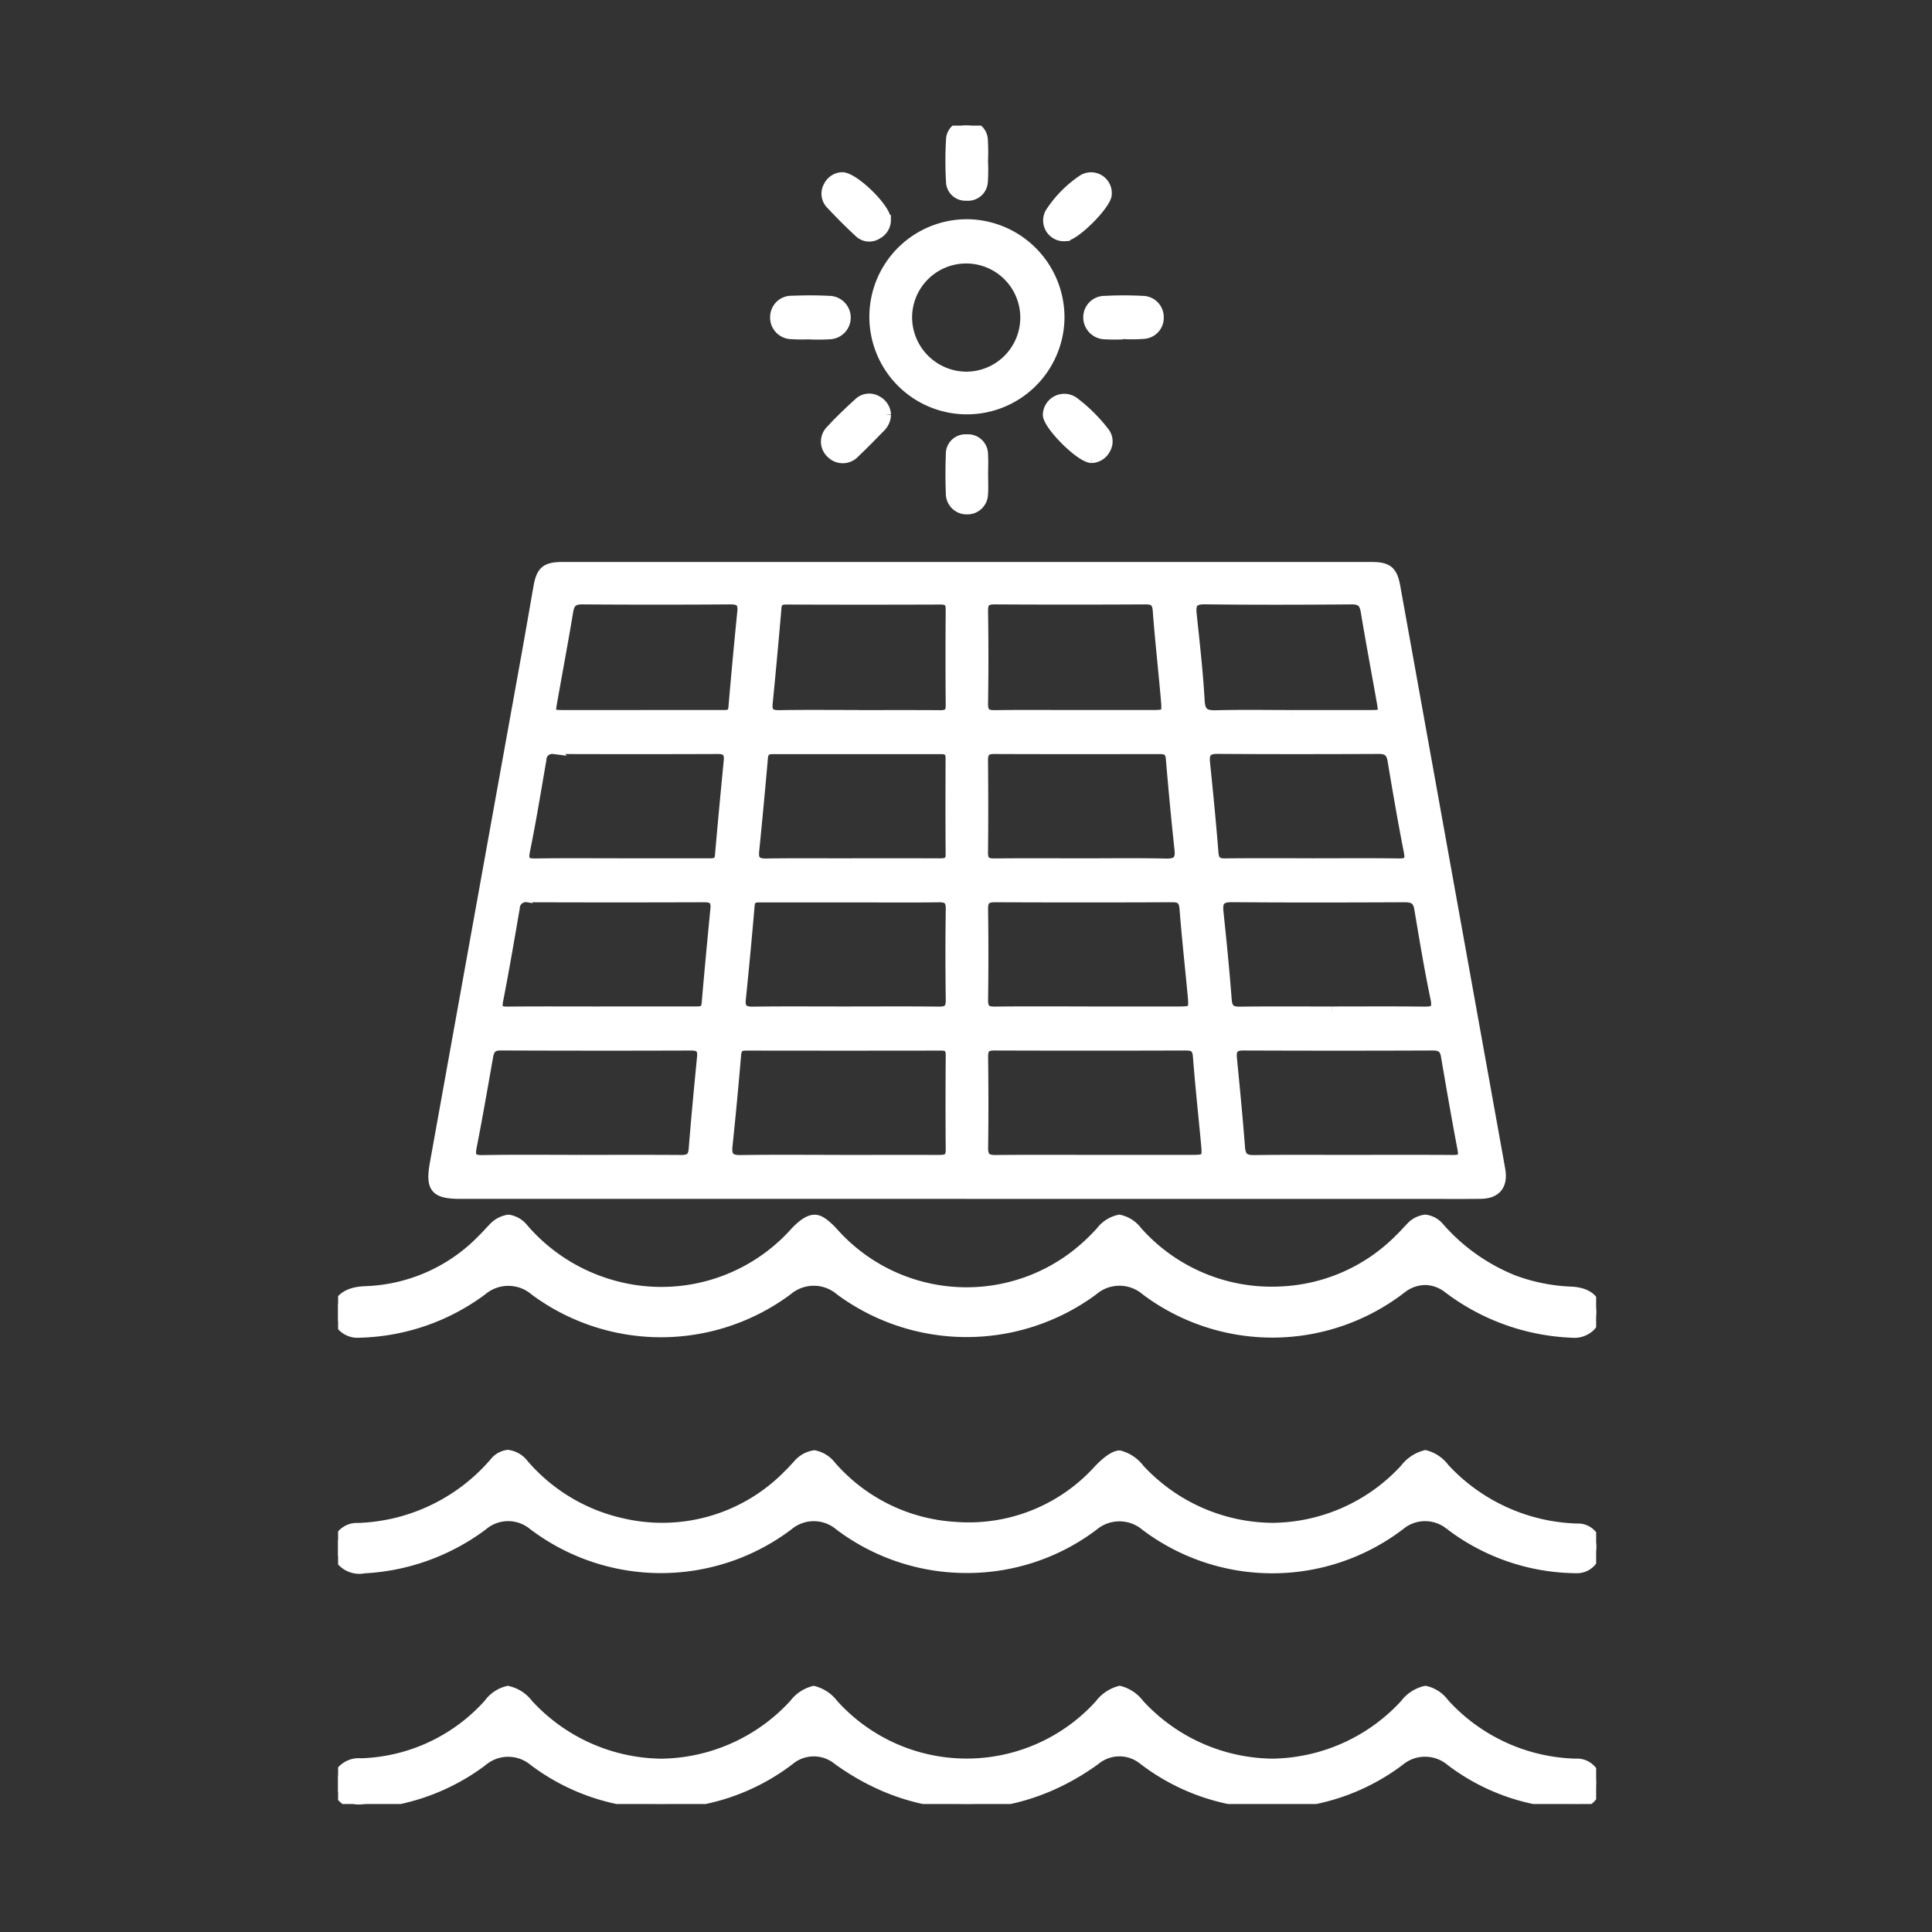 <svg xmlns="http://www.w3.org/2000/svg" xmlns:xlink="http://www.w3.org/1999/xlink" width="200" height="200" viewBox="0 0 200 200">
  <rect x="0" y="0" width="200" height="200" fill="#333333" stroke="none"/>
  <defs>
    <clipPath id="clip-path">
      <rect id="Rectangle_449" data-name="Rectangle 449" width="130.233" height="173.752" fill="#fff" stroke="#fff" stroke-width="1"/>
    </clipPath>
  </defs>
  <g id="Group_2052" data-name="Group 2052" transform="translate(6876 13258)">
    <rect id="Rectangle_1548" data-name="Rectangle 1548" width="200" height="200" transform="translate(-6876 -13258)" fill="none"/>
    <g id="Group_2051" data-name="Group 2051" transform="translate(-6841 -13245)">
      <g id="Group_934" data-name="Group 934" clip-path="url(#clip-path)">
        <path id="Path_969" data-name="Path 969" d="M115.144,450.968a21.868,21.868,0,0,0,12.913,4.432h.067a1.967,1.967,0,0,0,2.089-1.883,1.891,1.891,0,0,0-1.963-2.258,19.461,19.461,0,0,1-13.684-6.219,3.639,3.639,0,0,0-2.011-1.375h0a3.915,3.915,0,0,0-2.148,1.441,18.814,18.814,0,0,1-13.675,6.081h-.019a18.92,18.92,0,0,1-13.739-6.094,3.85,3.85,0,0,0-2.08-1.4h0c-.233,0-.914.148-2.2,1.5a18.085,18.085,0,0,1-14.839,5.891,18.427,18.427,0,0,1-12.813-6.322,2.96,2.96,0,0,0-1.736-1.086h-.015a2.838,2.838,0,0,0-1.77,1.044c-.095.1-.188.2-.281.3-.181.2-.387.417-.617.639A18.225,18.225,0,0,1,29.379,450.7,18.786,18.786,0,0,1,19.224,444.6a2.5,2.5,0,0,0-1.661-.969h0a2.118,2.118,0,0,0-1.4.812A19.453,19.453,0,0,1,2.074,451.2,2.072,2.072,0,0,0,0,452.531v1.585a2.462,2.462,0,0,0,2.693,1.3A22.483,22.483,0,0,0,14.955,451a4.046,4.046,0,0,1,5.226-.063,21.914,21.914,0,0,0,26.419.048,4.091,4.091,0,0,1,5.306.013,21.86,21.86,0,0,0,13.154,4.382h.019a21.708,21.708,0,0,0,13.106-4.358,4.178,4.178,0,0,1,5.417.015,21.833,21.833,0,0,0,26.313-.071,4.046,4.046,0,0,1,5.227.007" transform="translate(0 -306.043)" fill="#fff" stroke="#fff" stroke-width="1"/>
        <path id="Path_970" data-name="Path 970" d="M112.511,371.4a3.969,3.969,0,0,1,2.405.868,22.707,22.707,0,0,0,12.827,4.593,2.4,2.4,0,0,0,1.936-.694,2.2,2.2,0,0,0,.53-1.84c-.182-1.437-1.689-1.719-2.572-1.758a19.2,19.2,0,0,1-5.967-1.2,20.2,20.2,0,0,1-7.658-5.437,2.266,2.266,0,0,0-1.449-.812h-.017a2.446,2.446,0,0,0-1.549.826c-.153.152-.3.31-.446.469-.216.233-.44.473-.7.72a18.36,18.36,0,0,1-12.139,5.41,18.569,18.569,0,0,1-14.975-6.221,3.153,3.153,0,0,0-1.869-1.2h0a3.279,3.279,0,0,0-1.936,1.236,20.6,20.6,0,0,1-2.82,2.592,18.428,18.428,0,0,1-24.7-2.352l-.119-.126a7.553,7.553,0,0,0-1.024-.967c-.6-.409-1.281-.874-2.954.882a18.548,18.548,0,0,1-19.172,5.432,18.841,18.841,0,0,1-8.959-5.8,2.475,2.475,0,0,0-1.537-.9h-.017a2.722,2.722,0,0,0-1.633.907c-.142.142-.28.292-.417.44-.2.218-.407.436-.619.645a17.637,17.637,0,0,1-12.058,5.407c-1.655.054-2.41.551-2.905,1.358v1.707a2.217,2.217,0,0,0,2.2,1.273,22.183,22.183,0,0,0,12.719-4.377,4.189,4.189,0,0,1,5.42.009,21.986,21.986,0,0,0,26.2-.017,4.18,4.18,0,0,1,5.438.025,22.093,22.093,0,0,0,26.188-.01,4.175,4.175,0,0,1,5.446,0,21.883,21.883,0,0,0,26.486-.208,3.976,3.976,0,0,1,2.414-.873" transform="translate(0 -251.879)" fill="#fff" stroke="#fff" stroke-width="1"/>
        <path id="Path_971" data-name="Path 971" d="M17.571,522.415a3.4,3.4,0,0,0-1.98,1.319,18.458,18.458,0,0,1-13.2,6.171A2.379,2.379,0,0,0,0,531.235v1.607a2.4,2.4,0,0,0,2.685,1.286,22.056,22.056,0,0,0,12.241-4.383,4.11,4.11,0,0,1,5.3-.052,21.916,21.916,0,0,0,26.544-.1,3.906,3.906,0,0,1,4.947,0c8.362,6.039,18.335,6.043,26.679.012a3.9,3.9,0,0,1,4.945-.028,21.934,21.934,0,0,0,26.546.121,4.112,4.112,0,0,1,5.3.026,21.616,21.616,0,0,0,12.9,4.384,1.916,1.916,0,0,0,2.125-1.987,1.964,1.964,0,0,0-2.1-2.179,19,19,0,0,1-13.582-6.226,3.368,3.368,0,0,0-1.963-1.307h-.007a3.681,3.681,0,0,0-2.125,1.38A18.939,18.939,0,0,1,96.7,529.942h-.011a18.964,18.964,0,0,1-13.758-6.176,3.689,3.689,0,0,0-2.019-1.354h0a3.808,3.808,0,0,0-2.077,1.4,18.539,18.539,0,0,1-27.544-.012,3.768,3.768,0,0,0-2.062-1.383,3.709,3.709,0,0,0-2.032,1.364,18.923,18.923,0,0,1-13.731,6.165h-.016a18.971,18.971,0,0,1-13.758-6.159,3.646,3.646,0,0,0-2.109-1.368Z" transform="translate(0 -360.388)" fill="#fff" stroke="#fff" stroke-width="1"/>
        <path id="Path_972" data-name="Path 972" d="M86.927,212.2H34.594c-2.658,0-3.168-.588-2.7-3.195q4.724-26.234,9.46-52.466c.432-2.395.841-4.794,1.264-7.191.293-1.66.782-2.08,2.487-2.08q41.89,0,83.78,0c1.7,0,2.18.427,2.48,2.092q5.206,28.915,10.414,57.83c.151.836.305,1.673.448,2.511.27,1.585-.438,2.471-2.039,2.493-1.895.026-3.79.008-5.686.008H86.927m-13.16-3.555c3.443,0,6.887-.005,10.33,0,.688,0,1.2-.07,1.2-.979-.029-3.288-.023-6.577,0-9.866,0-.707-.285-.954-.968-.953q-10.1.017-20.2,0c-.67,0-.952.233-1.011.932q-.4,4.735-.894,9.461c-.113,1.068.245,1.437,1.331,1.421,3.4-.052,6.809-.02,10.214-.02m26.408,0q5.107,0,10.214,0c1.345,0,1.475-.141,1.352-1.472-.285-3.077-.62-6.15-.858-9.231-.068-.875-.409-1.1-1.221-1.1q-9.923.033-19.847,0c-.865,0-1.141.3-1.131,1.154.037,3.133.046,6.268,0,9.4-.016.981.344,1.273,1.282,1.263,3.4-.037,6.809-.015,10.213-.014m-53.1,0c3.443,0,6.887-.014,10.33.01.785.006,1.2-.2,1.274-1.074.254-3.2.56-6.388.87-9.579.084-.865-.255-1.159-1.113-1.157q-9.866.034-19.732-.007c-.877,0-1.137.4-1.266,1.137-.549,3.121-1.09,6.244-1.7,9.353-.2,1.02.033,1.359,1.12,1.34,3.4-.061,6.809-.023,10.214-.024m79.732,0c3.516,0,7.031-.015,10.546.011.819.006,1.085-.225.921-1.086-.611-3.222-1.17-6.454-1.721-9.687-.138-.81-.557-1.044-1.35-1.041q-9.793.039-19.586,0c-1.025-.006-1.264.414-1.175,1.323.3,3.071.6,6.142.836,9.219.075,1,.475,1.3,1.446,1.283,3.36-.048,6.722-.019,10.083-.019M74.463,193.281c3.211,0,6.421-.024,9.631.015.9.011,1.22-.282,1.207-1.2q-.067-4.7,0-9.4c.013-.923-.317-1.215-1.213-1.2-2.784.039-5.57.013-8.355.013q-4.99,0-9.98,0c-.586,0-1.162-.058-1.237.818q-.414,4.849-.91,9.691c-.1.967.257,1.293,1.225,1.28,3.21-.043,6.421-.016,9.631-.017m25.057,0q4.7,0,9.4,0c1.478,0,1.57-.1,1.429-1.609-.28-3-.615-5.995-.846-9-.07-.9-.392-1.184-1.272-1.18q-9.168.04-18.335,0c-.894,0-1.226.278-1.213,1.2q.067,4.7,0,9.4c-.013.919.3,1.213,1.206,1.2,3.21-.039,6.421-.015,9.632-.014m-50.457,0H58.8c.592,0,1.158.048,1.232-.82.277-3.267.588-6.531.906-9.795.083-.853-.243-1.172-1.105-1.169q-9.156.032-18.312,0a1.134,1.134,0,0,0-1.319,1.092c-.551,3.194-1.093,6.39-1.716,9.57-.183.932.088,1.147.96,1.138,3.206-.033,6.413-.013,9.619-.013m75.707,0c3.168,0,6.336-.025,9.5.015,1,.013,1.464-.114,1.207-1.338-.649-3.1-1.162-6.22-1.686-9.34-.158-.941-.673-1.129-1.53-1.125-5.949.027-11.9.04-17.848-.008-1.165-.009-1.481.412-1.366,1.5.32,3.03.622,6.064.853,9.1.073.96.447,1.228,1.363,1.216,3.167-.044,6.335-.017,9.5-.016m-49.74-15.343c3.052,0,6.1-.007,9.154.006.656,0,1.116-.082,1.109-.923-.027-3.322-.018-6.643-.007-9.965,0-.645-.294-.9-.912-.9q-8.748.005-17.5,0c-.6,0-.918.216-.975.863q-.425,4.841-.908,9.676c-.1.975.271,1.281,1.23,1.265,2.935-.046,5.871-.017,8.806-.017m23.734,0c2.936,0,5.872-.042,8.806.022,1.1.024,1.542-.276,1.417-1.432-.34-3.144-.632-6.293-.9-9.444-.067-.791-.481-.941-1.146-.94-5.716.008-11.433.016-17.149-.007-.881,0-1.117.376-1.109,1.194.031,3.167.037,6.334,0,9.5-.011.884.329,1.127,1.16,1.118,2.974-.034,5.948-.013,8.922-.013m-47.646,0q4.581,0,9.162,0c.568,0,1.068,0,1.135-.79.28-3.269.593-6.535.907-9.8.079-.819-.19-1.212-1.078-1.209q-8.524.03-17.047,0a1.092,1.092,0,0,0-1.229,1.07c-.545,3.158-1.059,6.322-1.7,9.461-.235,1.151.175,1.3,1.152,1.282,2.9-.044,5.8-.016,8.7-.017m71.558,0c3.015,0,6.031-.027,9.045.016.953.013,1.187-.247,1-1.213-.62-3.143-1.16-6.3-1.687-9.463-.144-.862-.565-1.145-1.408-1.142-5.566.023-11.133.031-16.7-.006-1.052-.007-1.364.393-1.264,1.381.317,3.11.625,6.222.871,9.338.068.853.39,1.113,1.216,1.1,2.976-.037,5.953-.014,8.929-.014M75.777,162.6c2.819,0,5.638-.012,8.457.009.7.005,1.067-.177,1.061-.973q-.041-4.981,0-9.963c.006-.767-.3-1-1.031-1q-7.994.029-15.988,0c-.594,0-.924.158-.981.826q-.422,4.956-.912,9.907c-.091.922.256,1.219,1.169,1.2,2.741-.044,5.484-.016,8.225-.016m22.361,0q4,0,7.994,0c1.512,0,1.571-.03,1.438-1.582-.264-3.074-.614-6.14-.843-9.216-.07-.941-.452-1.139-1.3-1.134q-7.763.043-15.525,0c-.878-.005-1.238.219-1.223,1.17q.076,4.807,0,9.616c-.016.963.367,1.174,1.233,1.162,2.741-.039,5.484-.014,8.226-.014m-44.84,0h8.348c.549,0,1.084.056,1.154-.759q.425-4.96.92-9.914c.1-.977-.269-1.268-1.229-1.261q-7.652.055-15.3,0c-.923-.007-1.3.307-1.451,1.2-.513,3.084-1.09,6.158-1.636,9.236-.265,1.5-.259,1.5,1.314,1.5q3.942,0,7.884,0m67.388,0q3.942,0,7.884,0c1.574,0,1.58,0,1.314-1.5-.546-3.079-1.123-6.152-1.636-9.236-.149-.893-.526-1.21-1.45-1.2-5.062.04-10.126.054-15.188-.007-1.2-.015-1.452.441-1.34,1.5.315,2.993.658,5.987.828,8.99.073,1.278.582,1.5,1.7,1.475,2.626-.068,5.255-.022,7.884-.022" transform="translate(-21.896 -101.591)" fill="#fff" stroke="#fff" stroke-width="1"/>
        <path id="Path_973" data-name="Path 973" d="M198.134,42.611a9.6,9.6,0,1,1-9.555-9.742,9.662,9.662,0,0,1,9.555,9.742m-9.628,6.039a6.1,6.1,0,1,0-6.148-6.11,6.148,6.148,0,0,0,6.148,6.11" transform="translate(-123.439 -22.675)" fill="#fff" stroke="#fff" stroke-width="1"/>
        <path id="Path_974" data-name="Path 974" d="M149.447,61.83a16.469,16.469,0,0,1-1.961-.014,1.732,1.732,0,0,1-1.684-1.843,1.7,1.7,0,0,1,1.763-1.648c1.269-.051,2.544-.059,3.812.009a1.748,1.748,0,0,1,.033,3.5,18.727,18.727,0,0,1-1.962.013V61.83" transform="translate(-100.576 -40.208)" fill="#fff" stroke="#fff" stroke-width="1"/>
        <path id="Path_975" data-name="Path 975" d="M253.9,61.846a17.971,17.971,0,0,1-1.847-.011,1.773,1.773,0,0,1-1.736-1.808,1.711,1.711,0,0,1,1.733-1.687,37.593,37.593,0,0,1,3.926,0,1.7,1.7,0,0,1,1.674,1.731,1.675,1.675,0,0,1-1.562,1.719,15.555,15.555,0,0,1-2.189.02c0,.012,0,.024,0,.036" transform="translate(-172.678 -40.211)" fill="#fff" stroke="#fff" stroke-width="1"/>
        <path id="Path_976" data-name="Path 976" d="M169.032,92.755a1.933,1.933,0,0,1-.595,1.342c-.865.878-1.718,1.768-2.616,2.61a1.7,1.7,0,0,1-2.479.1,1.663,1.663,0,0,1-.02-2.48c.9-1,1.894-1.915,2.884-2.827a1.584,1.584,0,0,1,1.839-.215,1.764,1.764,0,0,1,.987,1.465" transform="translate(-112.294 -62.842)" fill="#fff" stroke="#fff" stroke-width="1"/>
        <path id="Path_977" data-name="Path 977" d="M241.394,97.3c-1.166,0-4.587-3.463-4.553-4.509a1.721,1.721,0,0,1,2.731-1.331,16.716,16.716,0,0,1,3.123,3.085,1.586,1.586,0,0,1,.127,1.853,1.692,1.692,0,0,1-1.428.9" transform="translate(-163.385 -62.866)" fill="#fff" stroke="#fff" stroke-width="1"/>
        <path id="Path_978" data-name="Path 978" d="M164.579,17.172c1.236-.033,4.587,3.254,4.572,4.431a1.671,1.671,0,0,1-.916,1.506,1.518,1.518,0,0,1-1.839-.14c-1.048-.962-2.053-1.976-3.025-3.016a1.568,1.568,0,0,1-.2-1.842,1.664,1.664,0,0,1,1.407-.939" transform="translate(-112.423 -11.846)" fill="#fff" stroke="#fff" stroke-width="1"/>
        <path id="Path_979" data-name="Path 979" d="M242.972,18.94c-.027,1.035-3.271,4.3-4.319,4.347a1.65,1.65,0,0,1-1.565-2.469,11.973,11.973,0,0,1,3.4-3.437,1.651,1.651,0,0,1,2.481,1.559" transform="translate(-163.381 -11.818)" fill="#fff" stroke="#fff" stroke-width="1"/>
        <path id="Path_980" data-name="Path 980" d="M207.754,108.372c0,.656.038,1.315-.011,1.967a1.633,1.633,0,0,1-1.646,1.62,1.654,1.654,0,0,1-1.721-1.657c-.05-1.349-.052-2.7,0-4.05a1.525,1.525,0,0,1,1.642-1.578,1.574,1.574,0,0,1,1.727,1.616c.044.691.008,1.388.007,2.083" transform="translate(-140.964 -72.209)" fill="#fff" stroke="#fff" stroke-width="1"/>
        <path id="Path_981" data-name="Path 981" d="M207.739,3.691a18.656,18.656,0,0,1-.014,2.079A1.556,1.556,0,0,1,206,7.275a1.507,1.507,0,0,1-1.612-1.491,38.463,38.463,0,0,1,0-4.274A1.527,1.527,0,0,1,206.106,0a1.544,1.544,0,0,1,1.618,1.5,21.846,21.846,0,0,1,.016,2.195" transform="translate(-140.96 0)" fill="#fff" stroke="#fff" stroke-width="1"/>
      </g>
    </g>
  </g>
</svg>
